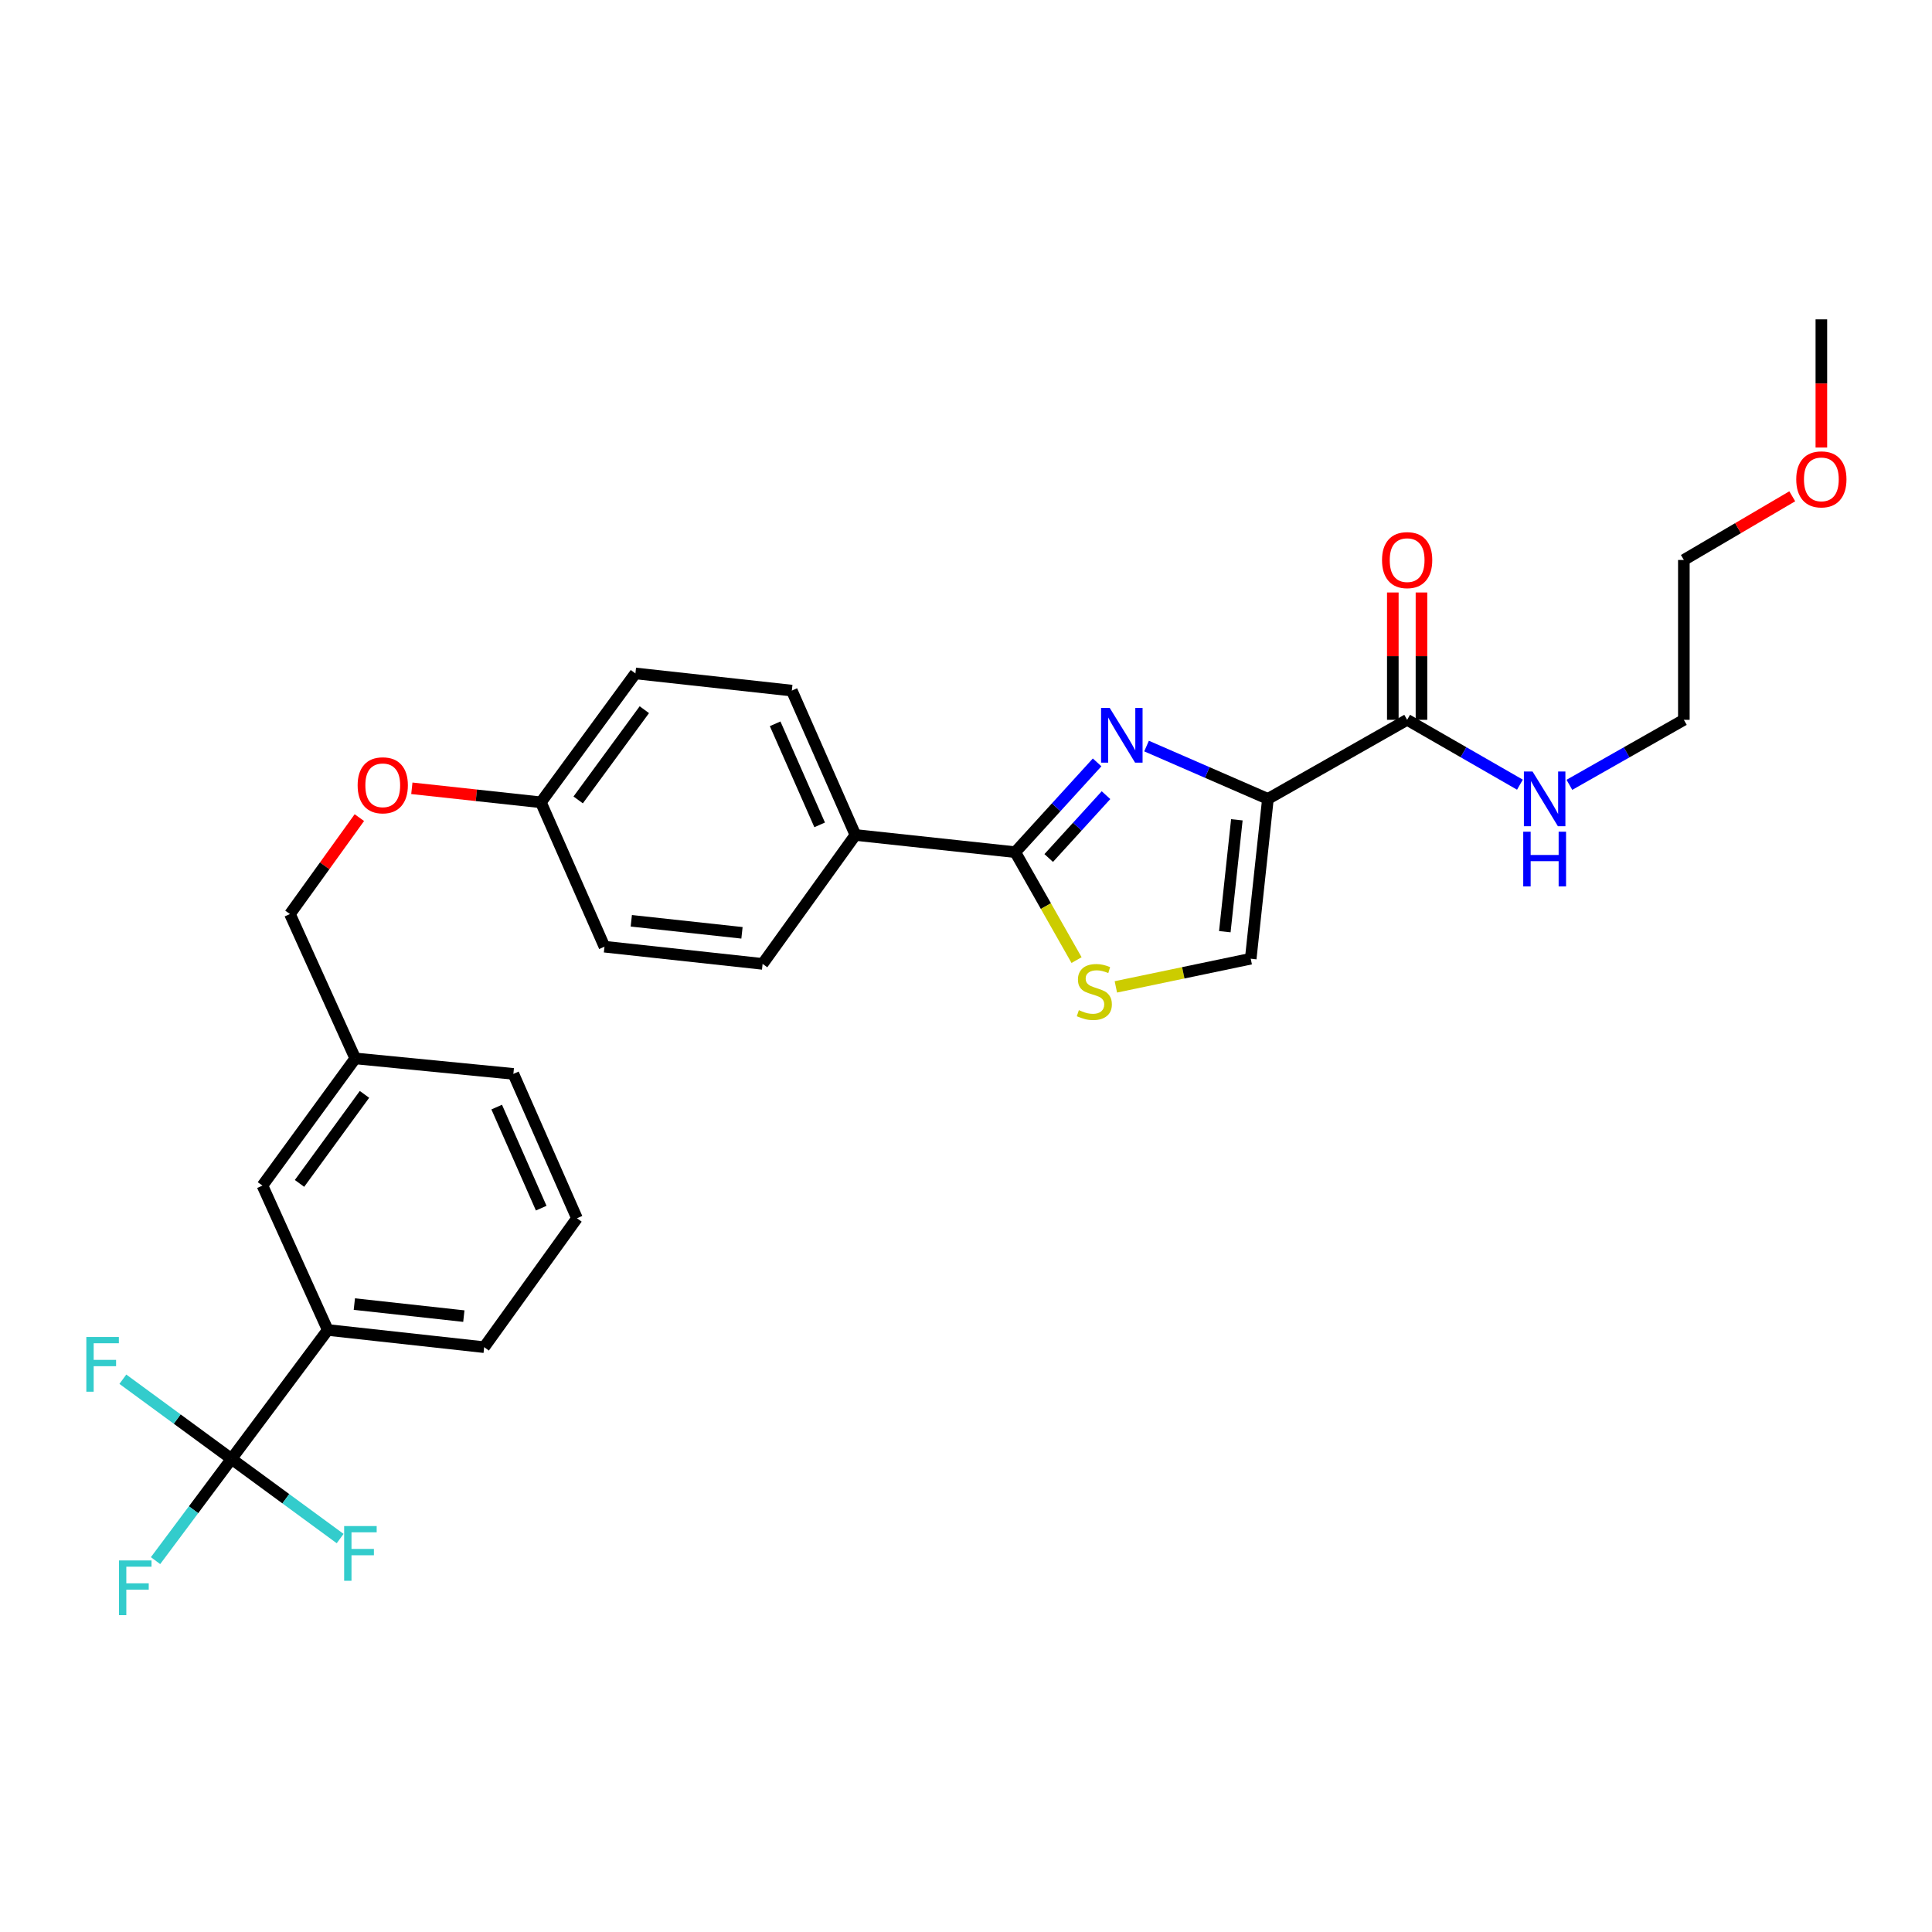 <?xml version='1.0' encoding='iso-8859-1'?>
<svg version='1.1' baseProfile='full'
              xmlns='http://www.w3.org/2000/svg'
                      xmlns:rdkit='http://www.rdkit.org/xml'
                      xmlns:xlink='http://www.w3.org/1999/xlink'
                  xml:space='preserve'
width='1000px' height='1000px' viewBox='0 0 1000 1000'>
<!-- END OF HEADER -->
<rect style='opacity:1.0;fill:#FFFFFF;stroke:none' width='1000' height='1000' x='0' y='0'> </rect>
<path class='bond-0' d='M 871.56,289.839 L 871.56,372.579' style='fill:none;fill-rule:evenodd;stroke:#000000;stroke-width:6px;stroke-linecap:butt;stroke-linejoin:miter;stroke-opacity:1' />
<path class='bond-1' d='M 871.56,289.839 L 899.615,273.359' style='fill:none;fill-rule:evenodd;stroke:#000000;stroke-width:6px;stroke-linecap:butt;stroke-linejoin:miter;stroke-opacity:1' />
<path class='bond-1' d='M 899.615,273.359 L 927.669,256.88' style='fill:none;fill-rule:evenodd;stroke:#FF0000;stroke-width:6px;stroke-linecap:butt;stroke-linejoin:miter;stroke-opacity:1' />
<path class='bond-2' d='M 728.335,372.579 L 757.524,389.364' style='fill:none;fill-rule:evenodd;stroke:#000000;stroke-width:6px;stroke-linecap:butt;stroke-linejoin:miter;stroke-opacity:1' />
<path class='bond-2' d='M 757.524,389.364 L 786.714,406.148' style='fill:none;fill-rule:evenodd;stroke:#0000FF;stroke-width:6px;stroke-linecap:butt;stroke-linejoin:miter;stroke-opacity:1' />
<path class='bond-3' d='M 735.75,372.579 L 735.75,339.623' style='fill:none;fill-rule:evenodd;stroke:#000000;stroke-width:6px;stroke-linecap:butt;stroke-linejoin:miter;stroke-opacity:1' />
<path class='bond-3' d='M 735.75,339.623 L 735.75,306.667' style='fill:none;fill-rule:evenodd;stroke:#FF0000;stroke-width:6px;stroke-linecap:butt;stroke-linejoin:miter;stroke-opacity:1' />
<path class='bond-3' d='M 720.919,372.579 L 720.919,339.623' style='fill:none;fill-rule:evenodd;stroke:#000000;stroke-width:6px;stroke-linecap:butt;stroke-linejoin:miter;stroke-opacity:1' />
<path class='bond-3' d='M 720.919,339.623 L 720.919,306.667' style='fill:none;fill-rule:evenodd;stroke:#FF0000;stroke-width:6px;stroke-linecap:butt;stroke-linejoin:miter;stroke-opacity:1' />
<path class='bond-4' d='M 728.335,372.579 L 656.273,413.504' style='fill:none;fill-rule:evenodd;stroke:#000000;stroke-width:6px;stroke-linecap:butt;stroke-linejoin:miter;stroke-opacity:1' />
<path class='bond-5' d='M 812.318,406.227 L 841.939,389.403' style='fill:none;fill-rule:evenodd;stroke:#0000FF;stroke-width:6px;stroke-linecap:butt;stroke-linejoin:miter;stroke-opacity:1' />
<path class='bond-5' d='M 841.939,389.403 L 871.56,372.579' style='fill:none;fill-rule:evenodd;stroke:#000000;stroke-width:6px;stroke-linecap:butt;stroke-linejoin:miter;stroke-opacity:1' />
<path class='bond-6' d='M 525.496,441.081 L 541.361,469.012' style='fill:none;fill-rule:evenodd;stroke:#000000;stroke-width:6px;stroke-linecap:butt;stroke-linejoin:miter;stroke-opacity:1' />
<path class='bond-6' d='M 541.361,469.012 L 557.225,496.944' style='fill:none;fill-rule:evenodd;stroke:#CCCC00;stroke-width:6px;stroke-linecap:butt;stroke-linejoin:miter;stroke-opacity:1' />
<path class='bond-7' d='M 525.496,441.081 L 546.681,417.847' style='fill:none;fill-rule:evenodd;stroke:#000000;stroke-width:6px;stroke-linecap:butt;stroke-linejoin:miter;stroke-opacity:1' />
<path class='bond-7' d='M 546.681,417.847 L 567.865,394.612' style='fill:none;fill-rule:evenodd;stroke:#0000FF;stroke-width:6px;stroke-linecap:butt;stroke-linejoin:miter;stroke-opacity:1' />
<path class='bond-7' d='M 542.811,444.103 L 557.64,427.839' style='fill:none;fill-rule:evenodd;stroke:#000000;stroke-width:6px;stroke-linecap:butt;stroke-linejoin:miter;stroke-opacity:1' />
<path class='bond-7' d='M 557.64,427.839 L 572.469,411.575' style='fill:none;fill-rule:evenodd;stroke:#0000FF;stroke-width:6px;stroke-linecap:butt;stroke-linejoin:miter;stroke-opacity:1' />
<path class='bond-8' d='M 525.496,441.081 L 442.764,432.183' style='fill:none;fill-rule:evenodd;stroke:#000000;stroke-width:6px;stroke-linecap:butt;stroke-linejoin:miter;stroke-opacity:1' />
<path class='bond-9' d='M 577.569,510.808 L 612.472,503.522' style='fill:none;fill-rule:evenodd;stroke:#CCCC00;stroke-width:6px;stroke-linecap:butt;stroke-linejoin:miter;stroke-opacity:1' />
<path class='bond-9' d='M 612.472,503.522 L 647.374,496.236' style='fill:none;fill-rule:evenodd;stroke:#000000;stroke-width:6px;stroke-linecap:butt;stroke-linejoin:miter;stroke-opacity:1' />
<path class='bond-10' d='M 647.374,496.236 L 656.273,413.504' style='fill:none;fill-rule:evenodd;stroke:#000000;stroke-width:6px;stroke-linecap:butt;stroke-linejoin:miter;stroke-opacity:1' />
<path class='bond-10' d='M 633.963,482.24 L 640.192,424.328' style='fill:none;fill-rule:evenodd;stroke:#000000;stroke-width:6px;stroke-linecap:butt;stroke-linejoin:miter;stroke-opacity:1' />
<path class='bond-11' d='M 656.273,413.504 L 624.863,399.832' style='fill:none;fill-rule:evenodd;stroke:#000000;stroke-width:6px;stroke-linecap:butt;stroke-linejoin:miter;stroke-opacity:1' />
<path class='bond-11' d='M 624.863,399.832 L 593.453,386.16' style='fill:none;fill-rule:evenodd;stroke:#0000FF;stroke-width:6px;stroke-linecap:butt;stroke-linejoin:miter;stroke-opacity:1' />
<path class='bond-12' d='M 169.644,688.396 L 250.605,697.294' style='fill:none;fill-rule:evenodd;stroke:#000000;stroke-width:6px;stroke-linecap:butt;stroke-linejoin:miter;stroke-opacity:1' />
<path class='bond-12' d='M 183.408,674.989 L 240.081,681.218' style='fill:none;fill-rule:evenodd;stroke:#000000;stroke-width:6px;stroke-linecap:butt;stroke-linejoin:miter;stroke-opacity:1' />
<path class='bond-13' d='M 169.644,688.396 L 135.838,613.664' style='fill:none;fill-rule:evenodd;stroke:#000000;stroke-width:6px;stroke-linecap:butt;stroke-linejoin:miter;stroke-opacity:1' />
<path class='bond-14' d='M 169.644,688.396 L 119.828,755.119' style='fill:none;fill-rule:evenodd;stroke:#000000;stroke-width:6px;stroke-linecap:butt;stroke-linejoin:miter;stroke-opacity:1' />
<path class='bond-15' d='M 213.17,408.021 L 246.566,411.648' style='fill:none;fill-rule:evenodd;stroke:#FF0000;stroke-width:6px;stroke-linecap:butt;stroke-linejoin:miter;stroke-opacity:1' />
<path class='bond-15' d='M 246.566,411.648 L 279.962,415.276' style='fill:none;fill-rule:evenodd;stroke:#000000;stroke-width:6px;stroke-linecap:butt;stroke-linejoin:miter;stroke-opacity:1' />
<path class='bond-16' d='M 186.005,423.201 L 168.04,448.154' style='fill:none;fill-rule:evenodd;stroke:#FF0000;stroke-width:6px;stroke-linecap:butt;stroke-linejoin:miter;stroke-opacity:1' />
<path class='bond-16' d='M 168.04,448.154 L 150.075,473.108' style='fill:none;fill-rule:evenodd;stroke:#000000;stroke-width:6px;stroke-linecap:butt;stroke-linejoin:miter;stroke-opacity:1' />
<path class='bond-17' d='M 250.605,697.294 L 298.64,630.572' style='fill:none;fill-rule:evenodd;stroke:#000000;stroke-width:6px;stroke-linecap:butt;stroke-linejoin:miter;stroke-opacity:1' />
<path class='bond-18' d='M 328.887,348.561 L 279.962,415.276' style='fill:none;fill-rule:evenodd;stroke:#000000;stroke-width:6px;stroke-linecap:butt;stroke-linejoin:miter;stroke-opacity:1' />
<path class='bond-18' d='M 333.508,367.339 L 299.26,414.039' style='fill:none;fill-rule:evenodd;stroke:#000000;stroke-width:6px;stroke-linecap:butt;stroke-linejoin:miter;stroke-opacity:1' />
<path class='bond-19' d='M 328.887,348.561 L 409.848,357.451' style='fill:none;fill-rule:evenodd;stroke:#000000;stroke-width:6px;stroke-linecap:butt;stroke-linejoin:miter;stroke-opacity:1' />
<path class='bond-20' d='M 279.962,415.276 L 312.878,490.007' style='fill:none;fill-rule:evenodd;stroke:#000000;stroke-width:6px;stroke-linecap:butt;stroke-linejoin:miter;stroke-opacity:1' />
<path class='bond-21' d='M 312.878,490.007 L 394.72,498.906' style='fill:none;fill-rule:evenodd;stroke:#000000;stroke-width:6px;stroke-linecap:butt;stroke-linejoin:miter;stroke-opacity:1' />
<path class='bond-21' d='M 326.758,476.598 L 384.047,482.827' style='fill:none;fill-rule:evenodd;stroke:#000000;stroke-width:6px;stroke-linecap:butt;stroke-linejoin:miter;stroke-opacity:1' />
<path class='bond-22' d='M 394.72,498.906 L 442.764,432.183' style='fill:none;fill-rule:evenodd;stroke:#000000;stroke-width:6px;stroke-linecap:butt;stroke-linejoin:miter;stroke-opacity:1' />
<path class='bond-23' d='M 442.764,432.183 L 409.848,357.451' style='fill:none;fill-rule:evenodd;stroke:#000000;stroke-width:6px;stroke-linecap:butt;stroke-linejoin:miter;stroke-opacity:1' />
<path class='bond-23' d='M 424.254,426.951 L 401.213,374.639' style='fill:none;fill-rule:evenodd;stroke:#000000;stroke-width:6px;stroke-linecap:butt;stroke-linejoin:miter;stroke-opacity:1' />
<path class='bond-24' d='M 298.64,630.572 L 265.724,555.84' style='fill:none;fill-rule:evenodd;stroke:#000000;stroke-width:6px;stroke-linecap:butt;stroke-linejoin:miter;stroke-opacity:1' />
<path class='bond-24' d='M 280.13,625.34 L 257.089,573.028' style='fill:none;fill-rule:evenodd;stroke:#000000;stroke-width:6px;stroke-linecap:butt;stroke-linejoin:miter;stroke-opacity:1' />
<path class='bond-25' d='M 265.724,555.84 L 183.882,547.831' style='fill:none;fill-rule:evenodd;stroke:#000000;stroke-width:6px;stroke-linecap:butt;stroke-linejoin:miter;stroke-opacity:1' />
<path class='bond-26' d='M 183.882,547.831 L 135.838,613.664' style='fill:none;fill-rule:evenodd;stroke:#000000;stroke-width:6px;stroke-linecap:butt;stroke-linejoin:miter;stroke-opacity:1' />
<path class='bond-26' d='M 188.655,566.449 L 155.024,612.532' style='fill:none;fill-rule:evenodd;stroke:#000000;stroke-width:6px;stroke-linecap:butt;stroke-linejoin:miter;stroke-opacity:1' />
<path class='bond-27' d='M 183.882,547.831 L 150.075,473.108' style='fill:none;fill-rule:evenodd;stroke:#000000;stroke-width:6px;stroke-linecap:butt;stroke-linejoin:miter;stroke-opacity:1' />
<path class='bond-28' d='M 119.828,755.119 L 100.168,781.448' style='fill:none;fill-rule:evenodd;stroke:#000000;stroke-width:6px;stroke-linecap:butt;stroke-linejoin:miter;stroke-opacity:1' />
<path class='bond-28' d='M 100.168,781.448 L 80.507,807.778' style='fill:none;fill-rule:evenodd;stroke:#33CCCC;stroke-width:6px;stroke-linecap:butt;stroke-linejoin:miter;stroke-opacity:1' />
<path class='bond-29' d='M 119.828,755.119 L 91.711,734.498' style='fill:none;fill-rule:evenodd;stroke:#000000;stroke-width:6px;stroke-linecap:butt;stroke-linejoin:miter;stroke-opacity:1' />
<path class='bond-29' d='M 91.711,734.498 L 63.594,713.877' style='fill:none;fill-rule:evenodd;stroke:#33CCCC;stroke-width:6px;stroke-linecap:butt;stroke-linejoin:miter;stroke-opacity:1' />
<path class='bond-30' d='M 119.828,755.119 L 147.946,775.736' style='fill:none;fill-rule:evenodd;stroke:#000000;stroke-width:6px;stroke-linecap:butt;stroke-linejoin:miter;stroke-opacity:1' />
<path class='bond-30' d='M 147.946,775.736 L 176.063,796.354' style='fill:none;fill-rule:evenodd;stroke:#33CCCC;stroke-width:6px;stroke-linecap:butt;stroke-linejoin:miter;stroke-opacity:1' />
<path class='bond-31' d='M 942.733,231.643 L 942.733,198.467' style='fill:none;fill-rule:evenodd;stroke:#FF0000;stroke-width:6px;stroke-linecap:butt;stroke-linejoin:miter;stroke-opacity:1' />
<path class='bond-31' d='M 942.733,198.467 L 942.733,165.291' style='fill:none;fill-rule:evenodd;stroke:#000000;stroke-width:6px;stroke-linecap:butt;stroke-linejoin:miter;stroke-opacity:1' />
<path  class='atom-2' d='M 793.247 399.344
L 802.527 414.344
Q 803.447 415.824, 804.927 418.504
Q 806.407 421.184, 806.487 421.344
L 806.487 399.344
L 810.247 399.344
L 810.247 427.664
L 806.367 427.664
L 796.407 411.264
Q 795.247 409.344, 794.007 407.144
Q 792.807 404.944, 792.447 404.264
L 792.447 427.664
L 788.767 427.664
L 788.767 399.344
L 793.247 399.344
' fill='#0000FF'/>
<path  class='atom-2' d='M 788.427 430.496
L 792.267 430.496
L 792.267 442.536
L 806.747 442.536
L 806.747 430.496
L 810.587 430.496
L 810.587 458.816
L 806.747 458.816
L 806.747 445.736
L 792.267 445.736
L 792.267 458.816
L 788.427 458.816
L 788.427 430.496
' fill='#0000FF'/>
<path  class='atom-3' d='M 715.335 289.919
Q 715.335 283.119, 718.695 279.319
Q 722.055 275.519, 728.335 275.519
Q 734.615 275.519, 737.975 279.319
Q 741.335 283.119, 741.335 289.919
Q 741.335 296.799, 737.935 300.719
Q 734.535 304.599, 728.335 304.599
Q 722.095 304.599, 718.695 300.719
Q 715.335 296.839, 715.335 289.919
M 728.335 301.399
Q 732.655 301.399, 734.975 298.519
Q 737.335 295.599, 737.335 289.919
Q 737.335 284.359, 734.975 281.559
Q 732.655 278.719, 728.335 278.719
Q 724.015 278.719, 721.655 281.519
Q 719.335 284.319, 719.335 289.919
Q 719.335 295.639, 721.655 298.519
Q 724.015 301.399, 728.335 301.399
' fill='#FF0000'/>
<path  class='atom-6' d='M 558.422 522.855
Q 558.742 522.975, 560.062 523.535
Q 561.382 524.095, 562.822 524.455
Q 564.302 524.775, 565.742 524.775
Q 568.422 524.775, 569.982 523.495
Q 571.542 522.175, 571.542 519.895
Q 571.542 518.335, 570.742 517.375
Q 569.982 516.415, 568.782 515.895
Q 567.582 515.375, 565.582 514.775
Q 563.062 514.015, 561.542 513.295
Q 560.062 512.575, 558.982 511.055
Q 557.942 509.535, 557.942 506.975
Q 557.942 503.415, 560.342 501.215
Q 562.782 499.015, 567.582 499.015
Q 570.862 499.015, 574.582 500.575
L 573.662 503.655
Q 570.262 502.255, 567.702 502.255
Q 564.942 502.255, 563.422 503.415
Q 561.902 504.535, 561.942 506.495
Q 561.942 508.015, 562.702 508.935
Q 563.502 509.855, 564.622 510.375
Q 565.782 510.895, 567.702 511.495
Q 570.262 512.295, 571.782 513.095
Q 573.302 513.895, 574.382 515.535
Q 575.502 517.135, 575.502 519.895
Q 575.502 523.815, 572.862 525.935
Q 570.262 528.015, 565.902 528.015
Q 563.382 528.015, 561.462 527.455
Q 559.582 526.935, 557.342 526.015
L 558.422 522.855
' fill='#CCCC00'/>
<path  class='atom-9' d='M 574.391 366.428
L 583.671 381.428
Q 584.591 382.908, 586.071 385.588
Q 587.551 388.268, 587.631 388.428
L 587.631 366.428
L 591.391 366.428
L 591.391 394.748
L 587.511 394.748
L 577.551 378.348
Q 576.391 376.428, 575.151 374.228
Q 573.951 372.028, 573.591 371.348
L 573.591 394.748
L 569.911 394.748
L 569.911 366.428
L 574.391 366.428
' fill='#0000FF'/>
<path  class='atom-11' d='M 185.111 406.465
Q 185.111 399.665, 188.471 395.865
Q 191.831 392.065, 198.111 392.065
Q 204.391 392.065, 207.751 395.865
Q 211.111 399.665, 211.111 406.465
Q 211.111 413.345, 207.711 417.265
Q 204.311 421.145, 198.111 421.145
Q 191.871 421.145, 188.471 417.265
Q 185.111 413.385, 185.111 406.465
M 198.111 417.945
Q 202.431 417.945, 204.751 415.065
Q 207.111 412.145, 207.111 406.465
Q 207.111 400.905, 204.751 398.105
Q 202.431 395.265, 198.111 395.265
Q 193.791 395.265, 191.431 398.065
Q 189.111 400.865, 189.111 406.465
Q 189.111 412.185, 191.431 415.065
Q 193.791 417.945, 198.111 417.945
' fill='#FF0000'/>
<path  class='atom-24' d='M 61.585 807.682
L 78.425 807.682
L 78.425 810.922
L 65.385 810.922
L 65.385 819.522
L 76.985 819.522
L 76.985 822.802
L 65.385 822.802
L 65.385 836.002
L 61.585 836.002
L 61.585 807.682
' fill='#33CCCC'/>
<path  class='atom-25' d='M 44.686 692.025
L 61.526 692.025
L 61.526 695.265
L 48.486 695.265
L 48.486 703.865
L 60.086 703.865
L 60.086 707.145
L 48.486 707.145
L 48.486 720.345
L 44.686 720.345
L 44.686 692.025
' fill='#33CCCC'/>
<path  class='atom-26' d='M 178.131 789.884
L 194.971 789.884
L 194.971 793.124
L 181.931 793.124
L 181.931 801.724
L 193.531 801.724
L 193.531 805.004
L 181.931 805.004
L 181.931 818.204
L 178.131 818.204
L 178.131 789.884
' fill='#33CCCC'/>
<path  class='atom-28' d='M 929.733 248.112
Q 929.733 241.312, 933.093 237.512
Q 936.453 233.712, 942.733 233.712
Q 949.013 233.712, 952.373 237.512
Q 955.733 241.312, 955.733 248.112
Q 955.733 254.992, 952.333 258.912
Q 948.933 262.792, 942.733 262.792
Q 936.493 262.792, 933.093 258.912
Q 929.733 255.032, 929.733 248.112
M 942.733 259.592
Q 947.053 259.592, 949.373 256.712
Q 951.733 253.792, 951.733 248.112
Q 951.733 242.552, 949.373 239.752
Q 947.053 236.912, 942.733 236.912
Q 938.413 236.912, 936.053 239.712
Q 933.733 242.512, 933.733 248.112
Q 933.733 253.832, 936.053 256.712
Q 938.413 259.592, 942.733 259.592
' fill='#FF0000'/>
</svg>

